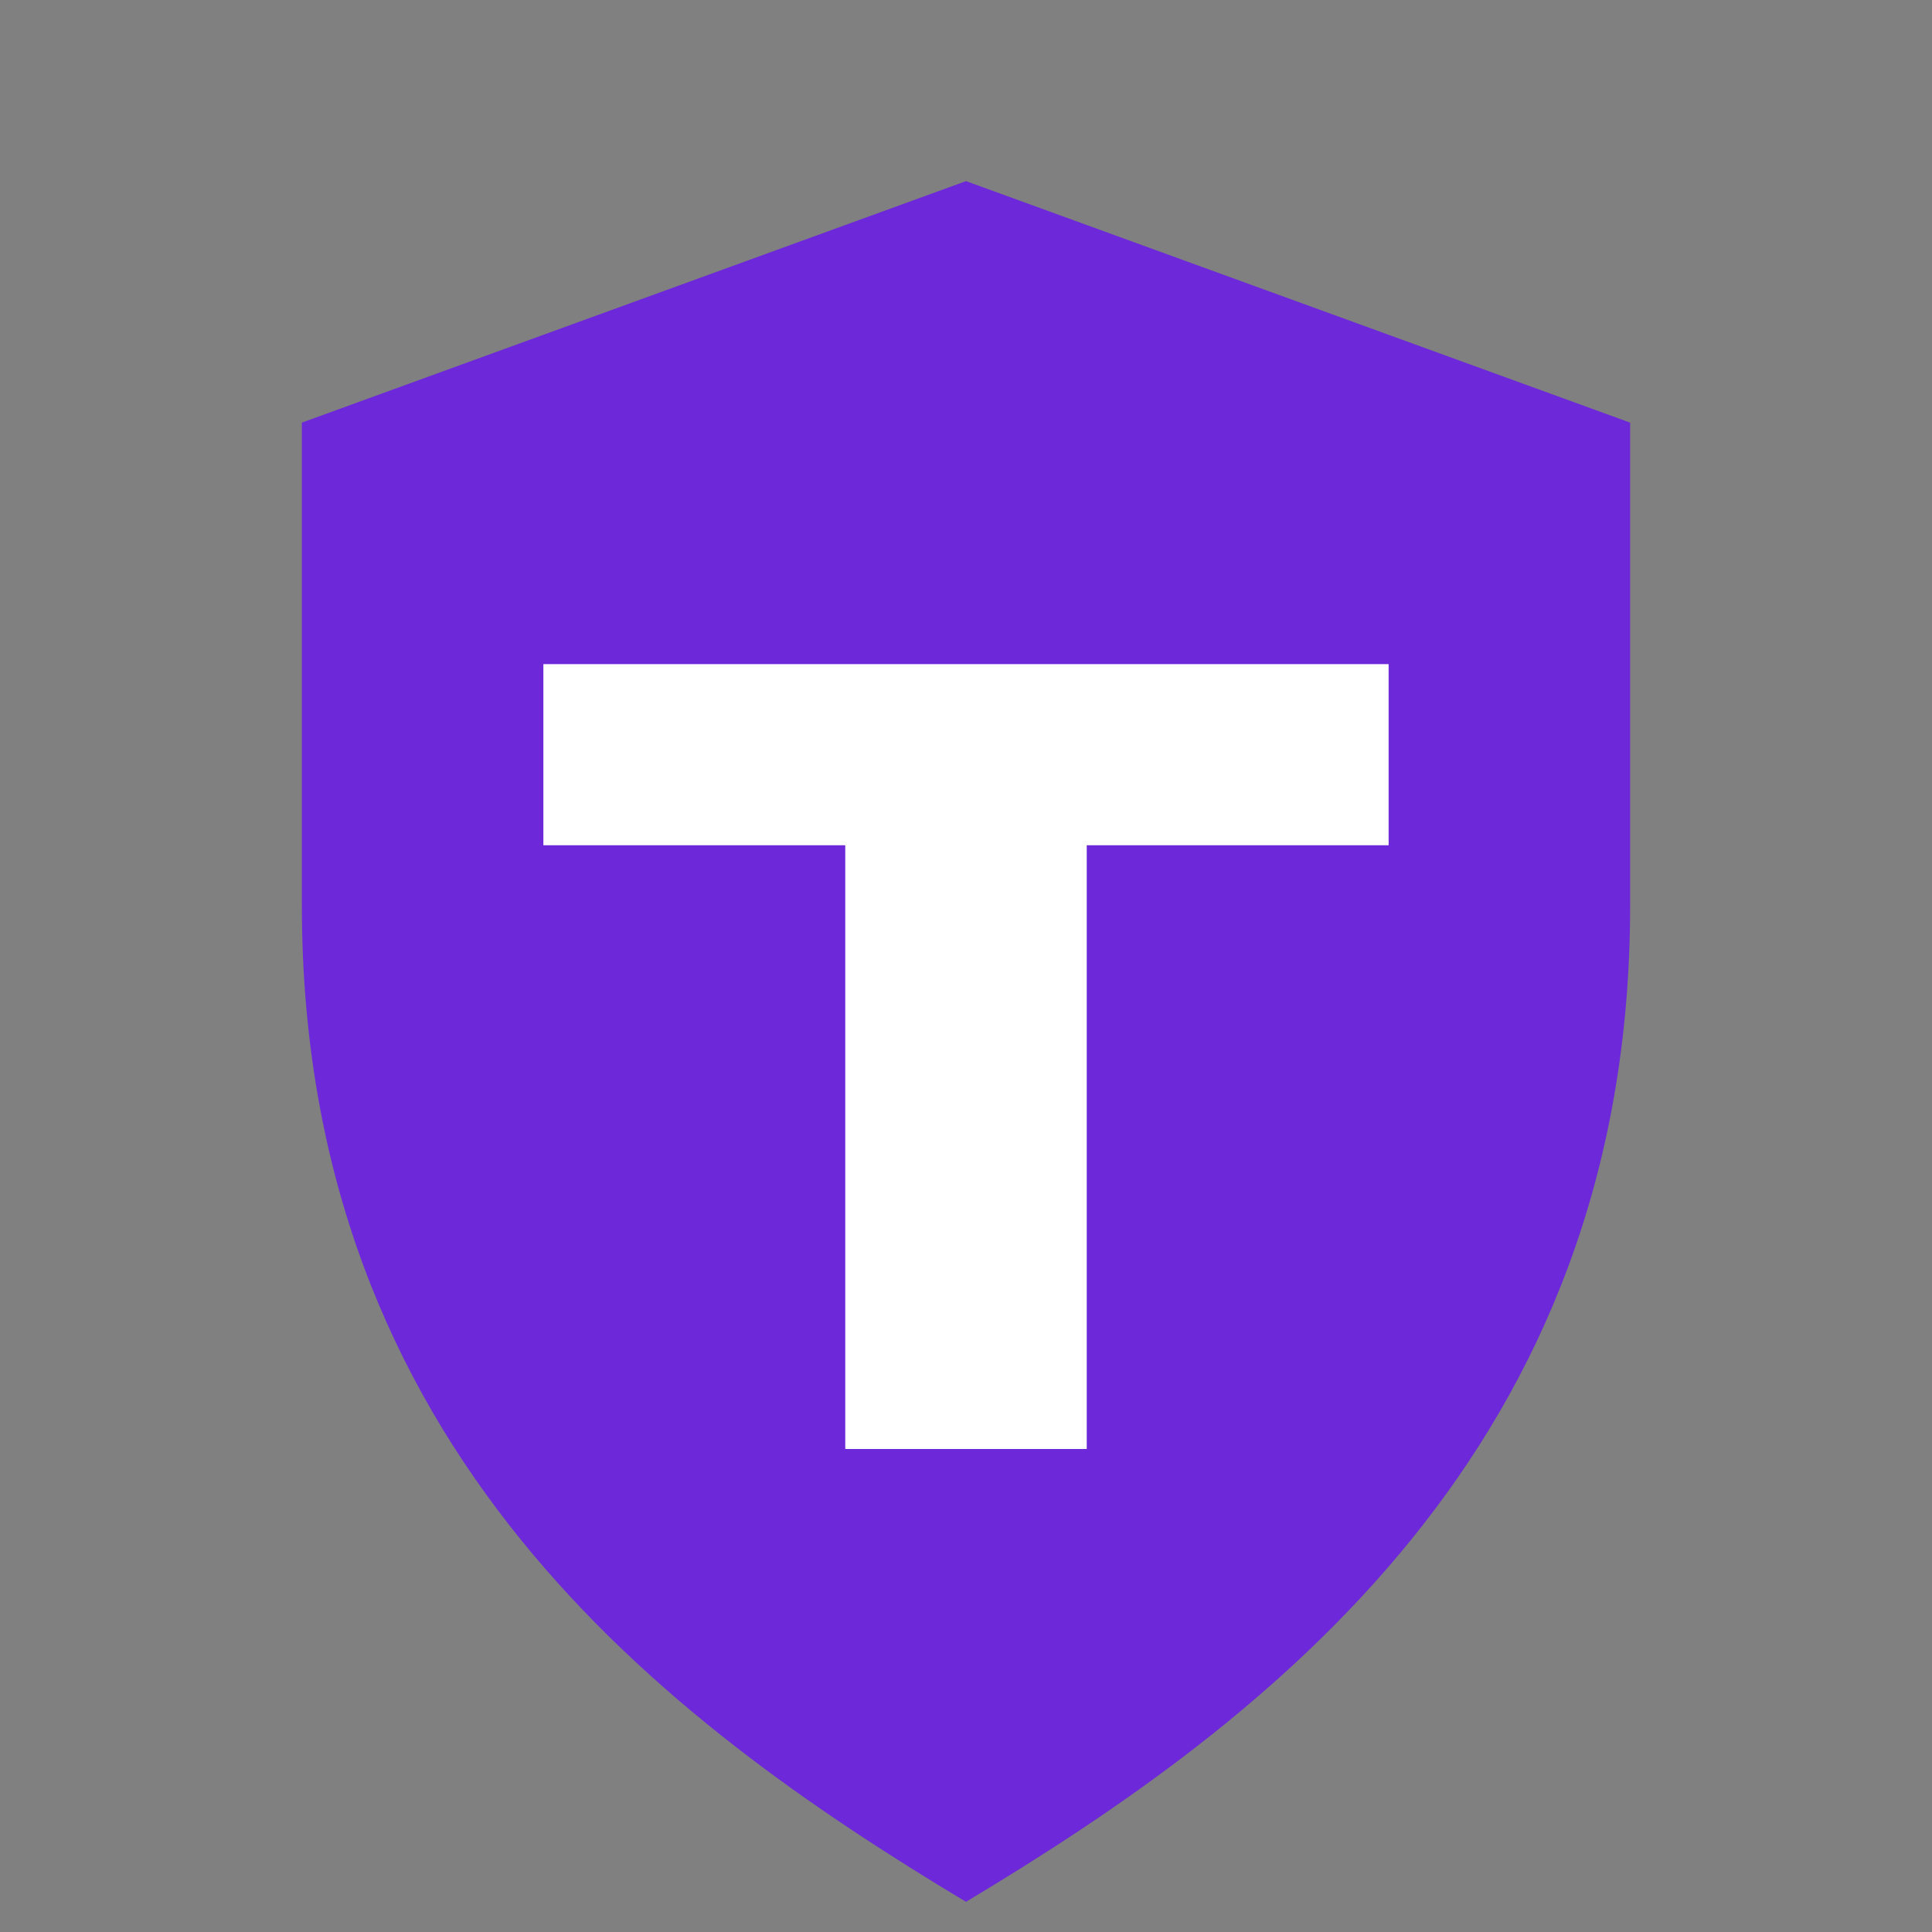 <!-- tika-favicon-shield-purple.svg -->
<svg xmlns="http://www.w3.org/2000/svg" viewBox="0 0 64 64" width="64" height="64">
  <rect x="0" y="0" width="64" height="64" fill="#808080" stroke="none"/>
  <!-- Shield body -->
  <path d="M32 6 10 14v16c0 18 12 27 22 33 10-6 22-15 22-33V14z" fill="#6D28D9"/>
  <!-- T shape -->
  <path d="M18 22h28v6h-10v20h-8V28H18z" fill="#FFFFFF"/>
</svg>

